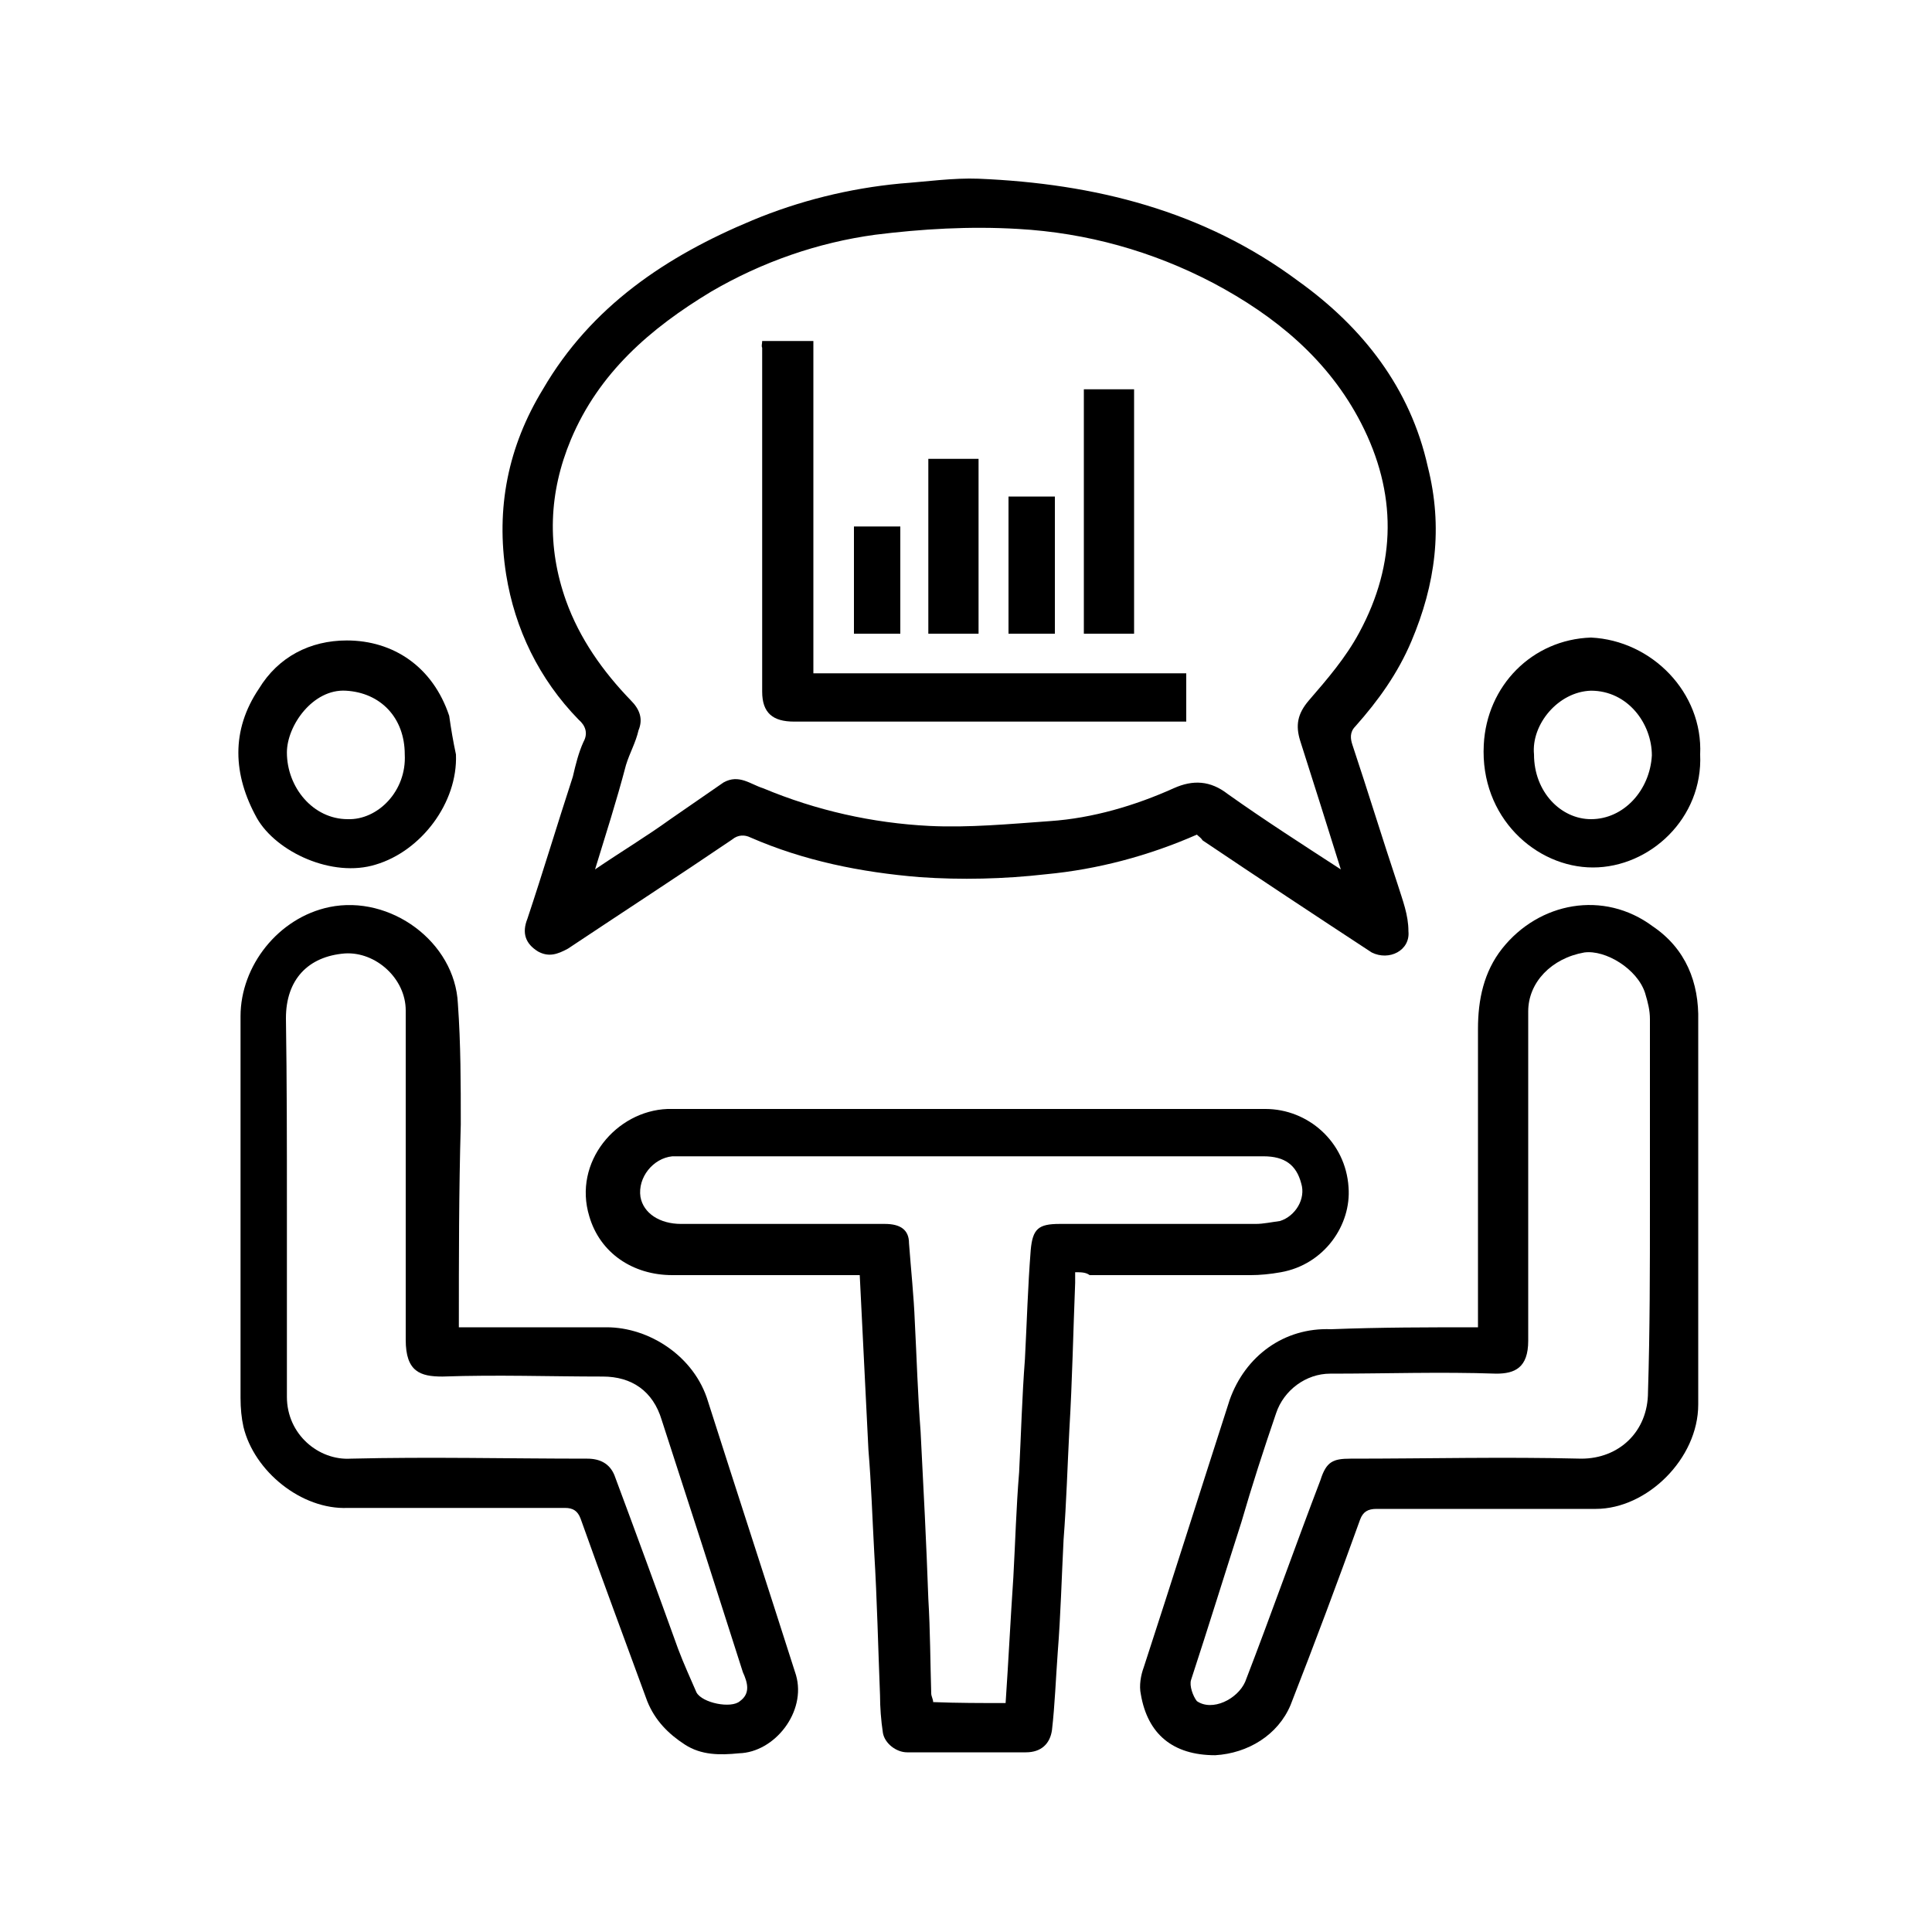 <?xml version="1.0" encoding="utf-8"?>
<!-- Generator: Adobe Illustrator 26.0.3, SVG Export Plug-In . SVG Version: 6.00 Build 0)  -->
<svg version="1.1" id="Layer_1" xmlns="http://www.w3.org/2000/svg" xmlns:xlink="http://www.w3.org/1999/xlink" x="0px" y="0px"
	 viewBox="0 0 200 200" style="enable-background:new 0 0 200 200;" xml:space="preserve">
<g>
	<path d="M123.9,86.4c-5,2.2-10.3,3.6-15.6,4.1c-4.4,0.5-8.8,0.6-13.1,0.3c-6.1-0.5-12-1.7-17.5-4.1c-0.6-0.3-1.3-0.3-1.9,0.2
		c-5.6,3.8-11.3,7.5-17,11.3c-1.1,0.6-2,0.9-3.1,0.3c-1.3-0.8-1.7-1.9-1.1-3.4c1.6-4.8,3.1-9.8,4.7-14.7c0.3-1.3,0.6-2.5,1.1-3.6
		c0.5-0.9,0.2-1.7-0.5-2.3c-4.1-4.2-6.6-9.4-7.5-15c-1.1-6.9,0.2-13.3,3.8-19.2c5-8.6,12.8-13.8,21.7-17.5c4.8-2,10-3.3,15.3-3.8
		c2.7-0.2,5.5-0.6,8.1-0.5c12,0.5,23.3,3.3,33.1,10.6c6.7,4.8,11.6,11.1,13.4,19.2c1.6,6.3,0.8,12.2-1.7,18.1
		c-1.4,3.3-3.4,6.1-5.8,8.8c-0.6,0.6-0.5,1.3-0.3,1.9c1.6,4.8,3.1,9.7,4.7,14.5c0.5,1.6,1.1,3.1,1.1,4.8c0.2,2-2,3.1-3.8,2.2
		c-5.8-3.8-11.7-7.7-17.5-11.6C124.3,86.7,124.1,86.6,123.9,86.4z M61.6,90c2.8-1.9,5.3-3.4,7.8-5.2c1.9-1.3,3.6-2.5,5.5-3.8
		c1.6-0.9,2.8,0.2,4.1,0.6c5.5,2.3,11.3,3.6,17.2,3.9c4.1,0.2,8.3-0.2,12.5-0.5c4.4-0.3,8.8-1.6,12.8-3.4c2-0.9,3.8-0.8,5.6,0.6
		c3.8,2.7,7.7,5.2,11.7,7.8c-1.4-4.5-2.8-8.9-4.2-13.3c-0.5-1.6-0.3-2.8,0.9-4.2c1.9-2.2,3.8-4.4,5.2-7c3.9-7.2,3.9-14.5,0.2-21.7
		c-3.4-6.6-8.9-11.1-15.3-14.5c-6.3-3.3-13.1-5.2-20.2-5.6c-5-0.3-10,0-14.8,0.6c-5.9,0.8-11.7,2.8-17,5.9
		c-6.3,3.8-11.6,8.4-14.5,15.3c-2.3,5.5-2.5,11.1-0.5,16.7c1.4,3.9,3.8,7.3,6.7,10.3c0.9,0.9,1.3,1.9,0.8,3.1
		c-0.3,1.3-0.9,2.3-1.3,3.6C63.8,83,62.7,86.4,61.6,90z"/>
	<path d="M111.3,131.7c0,0.5,0,0.8,0,1.1c-0.2,5-0.3,10.2-0.6,15.2c-0.2,3.8-0.3,7.5-0.6,11.4c-0.2,3.9-0.3,7.8-0.6,11.6
		c-0.2,2.7-0.3,5.5-0.6,8.1c-0.2,1.4-1.1,2.3-2.7,2.3c-4.1,0-8.3,0-12.3,0c-1.1,0-2.3-0.9-2.5-2c-0.2-1.3-0.3-2.7-0.3-3.9
		c-0.2-5-0.3-9.8-0.6-14.8c-0.2-3.6-0.3-7-0.6-10.6c-0.3-5.9-0.6-12-0.9-18.1c-0.5,0-0.9,0-1.6,0c-5.9,0-11.9,0-17.8,0
		c-4.1,0-7.5-2.3-8.6-6.1c-1.7-5.6,2.8-10.9,8.1-11.1c20.6,0,41.3,0,61.9,0c4.4,0,8.3,3.4,8.6,8.1c0.3,3.9-2.5,8-7,8.8
		c-1.1,0.2-2.2,0.3-3.1,0.3c-5.6,0-11.1,0-16.7,0C112.4,131.7,111.9,131.7,111.3,131.7z M104.1,176.3c0.3-4.4,0.5-8.6,0.8-13
		c0.2-3.6,0.3-7.3,0.6-10.9c0.2-3.9,0.3-7.8,0.6-11.7c0.2-3.8,0.3-7.5,0.6-11.3c0.2-2.2,0.8-2.7,3-2.7c6.7,0,13.6,0,20.3,0
		c0.8,0,1.7-0.2,2.5-0.3c1.6-0.5,2.7-2.3,2.2-3.9c-0.5-1.9-1.7-2.8-3.9-2.8c-20.2,0-40.5,0-60.6,0c-0.2,0-0.3,0-0.6,0
		c-2,0.2-3.6,2.2-3.3,4.2c0.3,1.7,2,2.8,4.2,2.8c7,0,14.1,0,21.1,0c1.6,0,2.5,0.6,2.5,2c0.2,2.7,0.5,5.5,0.6,8.1
		c0.2,3.8,0.3,7.5,0.6,11.4c0.3,5.8,0.6,11.6,0.8,17.3c0.2,3.3,0.2,6.6,0.3,9.8c0,0.3,0.2,0.6,0.2,0.9
		C99.1,176.3,101.6,176.3,104.1,176.3z"/>
	<path d="M47.5,137.4c5.2,0,10.2,0,15.3,0c4.4,0,9.1,3,10.5,7.7c3,9.4,6.1,18.9,9.1,28.3c1.1,3.8-2.2,8-5.9,8.1
		c-2,0.2-3.9,0.2-5.6-0.9c-1.7-1.1-3.1-2.5-3.9-4.5c-2.3-6.3-4.7-12.7-6.9-18.9c-0.3-0.8-0.8-1.1-1.6-1.1c-7.5,0-15,0-22.5,0
		c-4.8,0.2-9.7-3.8-10.8-8.4c-0.2-0.9-0.3-1.9-0.3-3c0-13.1,0-26.4,0-39.5c0-5.2,3.9-10.2,9.2-11.3c6.3-1.3,13,3.6,13.3,10
		c0.3,4.2,0.3,8.3,0.3,12.5C47.5,123.3,47.5,130.2,47.5,137.4z M29.7,124.9c0,6.6,0,13.1,0,19.7c0,3.9,3.3,6.6,6.6,6.4
		c8.1-0.2,16.4,0,24.5,0c1.3,0,2.3,0.5,2.8,1.7c2.2,5.9,4.4,11.9,6.6,18c0.6,1.6,1.3,3.1,1.9,4.5c0.6,1.1,3.6,1.7,4.5,0.9
		c1.1-0.8,0.8-1.9,0.3-3c-2.8-8.8-5.6-17.5-8.4-26.1c-0.9-3-3.1-4.5-6.1-4.5c-5.5,0-10.9-0.2-16.6,0c-2.3,0-3.8-0.5-3.8-3.8
		c0-11.4,0-22.7,0-34.1c0-3.3-3.1-6.1-6.3-5.9c-3.8,0.3-6.1,2.7-6.1,6.7C29.7,112,29.7,118.5,29.7,124.9z"/>
	<path d="M153,137.4c0-0.6,0-1.3,0-1.7c0-9.7,0-19.5,0-29.2c0-3,0.6-5.9,2.5-8.3c3.8-4.8,10.5-6.1,15.6-2.3c3.4,2.3,4.8,5.8,4.7,9.8
		c0,13.3,0,26.4,0,39.7c0,5.6-5.3,10.8-10.6,10.8c-7.5,0-15.2,0-22.7,0c-0.9,0-1.4,0.3-1.7,1.1c-2.3,6.4-4.7,12.8-7.2,19.2
		c-1.3,3.1-4.4,5-7.8,5.2c-4.4,0-7-2.2-7.7-6.3c-0.2-0.9,0-2,0.3-2.8c3-9.2,5.9-18.4,8.9-27.7c1.6-4.5,5.6-7.5,10.5-7.3
		C142.9,137.4,147.9,137.4,153,137.4z M170.8,124.9c0-6.4,0-12.8,0-19.4c0-0.9-0.2-1.7-0.5-2.7c-0.8-2.5-4.1-4.5-6.3-4.2
		c-3.4,0.6-5.8,3.1-5.8,6.1c0,4.4,0,8.6,0,13c0,7,0,14.1,0,21.1c0,2.8-1.4,3.4-3.3,3.4c-5.8-0.2-11.4,0-17.2,0
		c-2.5,0-4.8,1.7-5.6,4.1c-1.3,3.8-2.5,7.5-3.6,11.3c-1.7,5.3-3.4,10.8-5.2,16.3c-0.2,0.6,0.2,1.7,0.6,2.2c1.6,1.1,4.2-0.2,5-2
		c2.7-7,5.2-14.1,7.8-20.9c0.6-1.9,1.3-2.2,3.1-2.2c8,0,15.9-0.2,23.9,0c3.9,0,6.9-2.8,6.9-6.9C170.8,137.7,170.8,131.3,170.8,124.9
		z"/>
	<path d="M176,78.1c0.3,6.6-5.2,11.7-11.1,11.7s-11.7-5.2-11.3-12.7c0.3-6.1,5-10.9,11.1-11.1C171,66.3,176.3,71.7,176,78.1z
		 M158.8,78.1c0,3.9,2.8,6.7,5.9,6.7c3.4,0,6.1-3,6.3-6.6c0-3.3-2.5-6.7-6.3-6.7C161.3,71.6,158.5,75,158.8,78.1z"/>
	<path d="M47.2,78.1c0.2,5-3.6,10-8.3,11.4c-4.5,1.4-10.3-1.3-12.3-4.8c-2.5-4.5-2.7-9.1,0.2-13.4c2-3.3,5.3-5,9.1-5
		c4.8,0,8.9,2.7,10.6,7.8C46.7,75.5,46.9,76.7,47.2,78.1z M41.9,78.1c0-3.8-2.5-6.4-6.1-6.6c-3.4-0.2-6.1,3.6-6.1,6.4
		c0,3.6,2.7,6.9,6.3,6.9C39.1,84.9,42.1,81.9,41.9,78.1z"/>
	<path d="M78.9,35.3c1.9,0,3.4,0,5.3,0c0,11.4,0,22.8,0,34.4c13,0,25.8,0,38.6,0c0,1.7,0,3.3,0,5c-0.5,0-0.9,0-1.4,0
		c-13.1,0-26.1,0-39.2,0c-2.2,0-3.3-0.9-3.3-3.1c0-11.9,0-23.8,0-35.6C78.8,35.8,78.9,35.6,78.9,35.3z"/>
	<path d="M117.4,65.6c-1.7,0-3.4,0-5.2,0c0-8.4,0-16.7,0-25.3c1.7,0,3.3,0,5.2,0C117.4,48.8,117.4,57.2,117.4,65.6z"/>
	<path d="M96.1,65.6c0-6.1,0-12.2,0-18.1c1.7,0,3.4,0,5.2,0c0,6.1,0,12,0,18.1C99.6,65.6,97.8,65.6,96.1,65.6z"/>
	<path d="M104.4,51.4c1.7,0,3.3,0,4.8,0c0,4.8,0,9.5,0,14.2c-1.6,0-3.3,0-4.8,0C104.4,60.9,104.4,56.3,104.4,51.4z"/>
	<path d="M93.2,65.6c-1.7,0-3.3,0-4.8,0c0-3.8,0-7.3,0-11.1c1.6,0,3.1,0,4.8,0C93.2,58.1,93.2,61.9,93.2,65.6z"/>
</g>
</svg>

